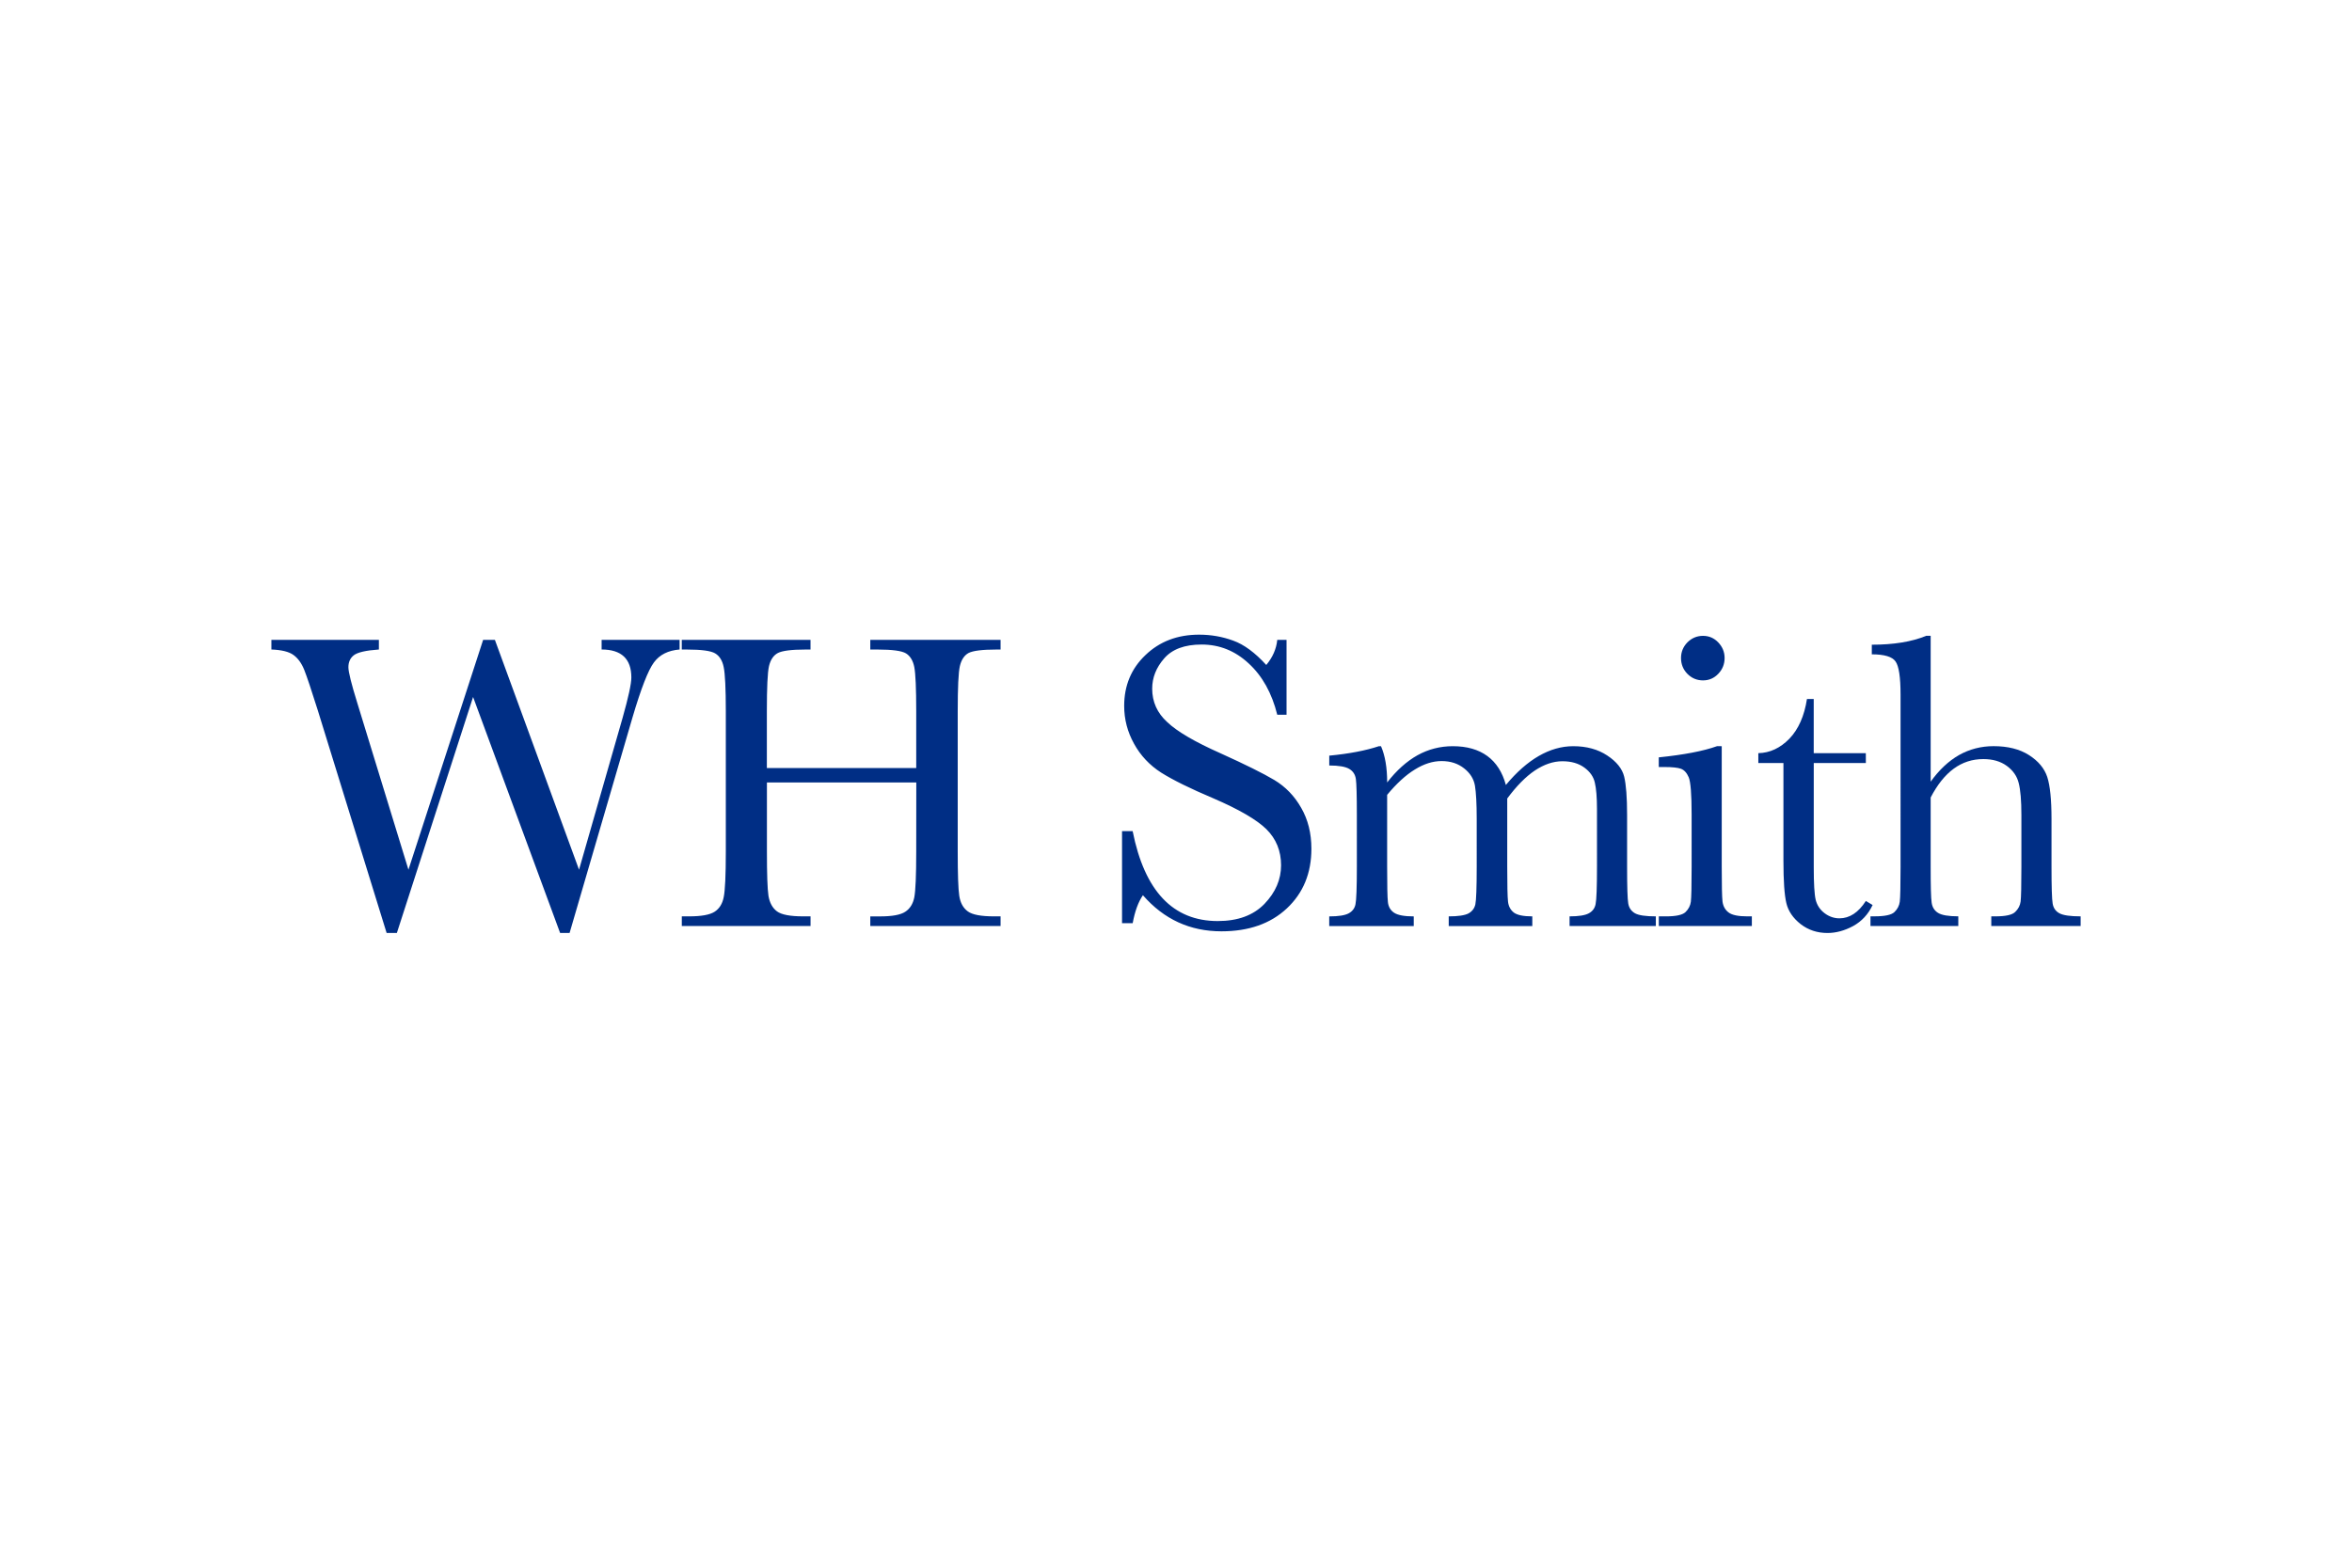 <svg viewBox="-7.751 -2.13 67.172 12.783" width="1200" height="800" xmlns="http://www.w3.org/2000/svg"><g fill="#002e85"><path d="M8.516 8.522h-.27L5.76 1.78 3.583 8.522h-.292L1.323 2.155c-.181-.576-.31-.96-.386-1.152C.86.813.757.671.628.579.503.488.294.435 0 .424v-.276h3.07v.276c-.372.026-.61.081-.717.165-.103.081-.154.196-.154.342 0 .132.084.473.254 1.02l1.461 4.763L6.047.149h.336l2.403 6.565 1.246-4.344c.164-.583.248-.966.248-1.147 0-.532-.284-.799-.849-.799v-.276h2.227v.276c-.328.026-.572.15-.733.369-.163.218-.367.741-.612 1.571zm9.902-4.299h-4.266v1.973c0 .644.014 1.065.044 1.262.032.198.113.349.243.446.131.097.382.143.75.143h.209v.276H11.721v-.276h.209c.349 0 .591-.044.728-.132.135-.087.222-.226.259-.413.04-.186.061-.623.061-1.306V2.188c0-.653-.021-1.075-.061-1.262-.037-.186-.119-.317-.243-.391-.121-.073-.39-.11-.805-.11h-.149v-.276h3.677v.276h-.149c-.397 0-.659.035-.783.099-.125.066-.211.192-.254.375-.041.181-.061.61-.061 1.29v1.621h4.266V2.188c0-.653-.019-1.075-.055-1.262-.037-.186-.117-.317-.237-.391-.121-.073-.39-.11-.805-.11h-.215v-.276h3.721v.276h-.121c-.405 0-.67.035-.794.099-.121.066-.205.192-.248.375-.041.181-.061.61-.061 1.29v4.007c0 .644.014 1.065.044 1.262.029.198.11.349.243.446.131.097.382.143.75.143h.187v.276h-3.721V8.048h.281c.345 0 .584-.044.717-.132.135-.087.222-.226.259-.413.036-.186.055-.623.055-1.306zm5.876 4.018v-2.629h.303c.34 1.713 1.152 2.569 2.431 2.569.572 0 1.017-.163 1.334-.491.316-.329.474-.697.474-1.102 0-.411-.141-.755-.419-1.031-.276-.271-.781-.565-1.516-.882-.659-.278-1.155-.524-1.488-.733-.331-.212-.591-.488-.777-.827-.187-.338-.281-.697-.281-1.08 0-.58.201-1.064.606-1.45C25.365.196 25.876 0 26.494 0c.344 0 .67.058.976.171.307.11.623.343.943.695.183-.219.288-.459.314-.717h.265v2.139h-.265c-.154-.62-.427-1.109-.816-1.466-.386-.36-.835-.54-1.345-.54-.485 0-.842.134-1.069.397-.229.262-.342.55-.342.865 0 .375.143.693.43.954.282.269.791.566 1.527.893.701.317 1.213.571 1.532.761.318.192.575.456.766.794.194.335.292.725.292 1.169 0 .699-.234 1.266-.7 1.703-.467.438-1.09.656-1.869.656-.897 0-1.645-.343-2.243-1.031-.132.192-.23.459-.292.799zm7.335-5.055h.061c.117.269.176.615.176 1.036.267-.345.557-.604.865-.777.311-.172.648-.259 1.009-.259.404 0 .733.095.987.281.252.185.43.46.529.827.305-.367.617-.642.937-.827.322-.186.652-.281.987-.281.382 0 .706.09.97.265.267.176.43.379.485.606.054.225.083.588.083 1.091v1.483c0 .573.011.923.033 1.047.021.125.085.219.193.281.106.059.305.088.595.088v.276h-2.464v-.276c.26 0 .444-.029.551-.088.106-.058.171-.146.193-.265.025-.12.039-.475.039-1.064V4.983c0-.333-.021-.586-.061-.755-.037-.168-.136-.311-.298-.43-.163-.12-.372-.182-.628-.182-.262 0-.525.09-.788.265-.262.176-.525.444-.788.799v1.951c0 .526.007.857.022.992.014.132.069.238.165.314.098.074.276.11.529.11v.276h-2.387v-.276c.267 0 .455-.028.562-.083.106-.058.172-.145.198-.259.025-.117.039-.475.039-1.075V5.259c0-.433-.018-.747-.05-.943-.033-.194-.136-.36-.309-.496-.174-.139-.389-.209-.645-.209-.251 0-.506.081-.766.243-.258.158-.521.4-.788.722V6.631c0 .54.007.878.022 1.009.014.132.073.234.176.303.106.07.294.105.562.105v.276h-2.414v-.276c.263 0 .449-.029.557-.088.106-.058.171-.145.193-.259.025-.117.039-.474.039-1.069V5.154c0-.561-.01-.905-.028-1.031-.019-.128-.081-.223-.187-.287-.107-.065-.299-.099-.573-.099v-.281c.569-.054 1.042-.145 1.417-.27zM40.258.667c0-.172.061-.321.182-.446.124-.124.273-.187.446-.187.172 0 .317.063.435.187.12.125.182.274.182.446 0 .176-.062.328-.182.452-.119.125-.263.187-.435.187-.174 0-.322-.062-.446-.187-.121-.124-.182-.276-.182-.452zm1.163 2.519v3.445c0 .526.007.857.022.992.018.136.077.241.176.314.098.074.277.11.535.11h.127v.276h-2.657v-.276h.204c.285 0 .471-.04.557-.121.087-.084.139-.183.154-.298.014-.117.022-.449.022-.998V5.132c0-.576-.029-.929-.083-1.058-.055-.128-.13-.209-.221-.243-.088-.032-.245-.05-.469-.05h-.165v-.276c.715-.073 1.271-.179 1.665-.32zm4.116.48h-1.488v2.982c0 .46.018.769.055.926.04.158.127.288.259.386.131.097.271.143.419.143.289 0 .542-.165.755-.496l.193.116c-.125.265-.311.466-.557.601-.243.131-.488.198-.733.198-.291 0-.547-.085-.766-.254-.218-.172-.354-.372-.408-.601-.055-.23-.083-.634-.083-1.207V3.666h-.717v-.281c.329-.007.626-.145.887-.413.26-.271.427-.65.502-1.135h.193v1.549h1.488zm0 0"></path><path d="M47.388 4.2c.241-.338.513-.591.81-.761.3-.168.63-.254.987-.254.407 0 .744.085 1.009.254.267.17.442.379.524.628.08.247.121.646.121 1.196v1.367c0 .577.011.929.033 1.053.021.125.085.218.193.276.109.059.311.088.606.088v.276h-2.552v-.276h.116c.294 0 .482-.041.568-.127.087-.084.139-.183.154-.298.014-.117.022-.448.022-.992V5.148c0-.411-.026-.714-.077-.91-.048-.197-.163-.361-.342-.491-.176-.128-.4-.193-.667-.193-.317 0-.599.092-.849.276-.247.181-.466.455-.656.821v1.979c0 .555.008.897.028 1.025.018.13.079.227.182.292.106.066.299.099.579.099v.276h-2.508v-.276h.121c.289 0 .477-.04.562-.121.087-.084.139-.183.154-.298.014-.117.022-.449.022-.998V1.709c0-.495-.048-.81-.143-.943-.092-.135-.318-.204-.678-.204V.287c.624 0 1.142-.084 1.554-.254h.127zm0 0"></path></g></svg>